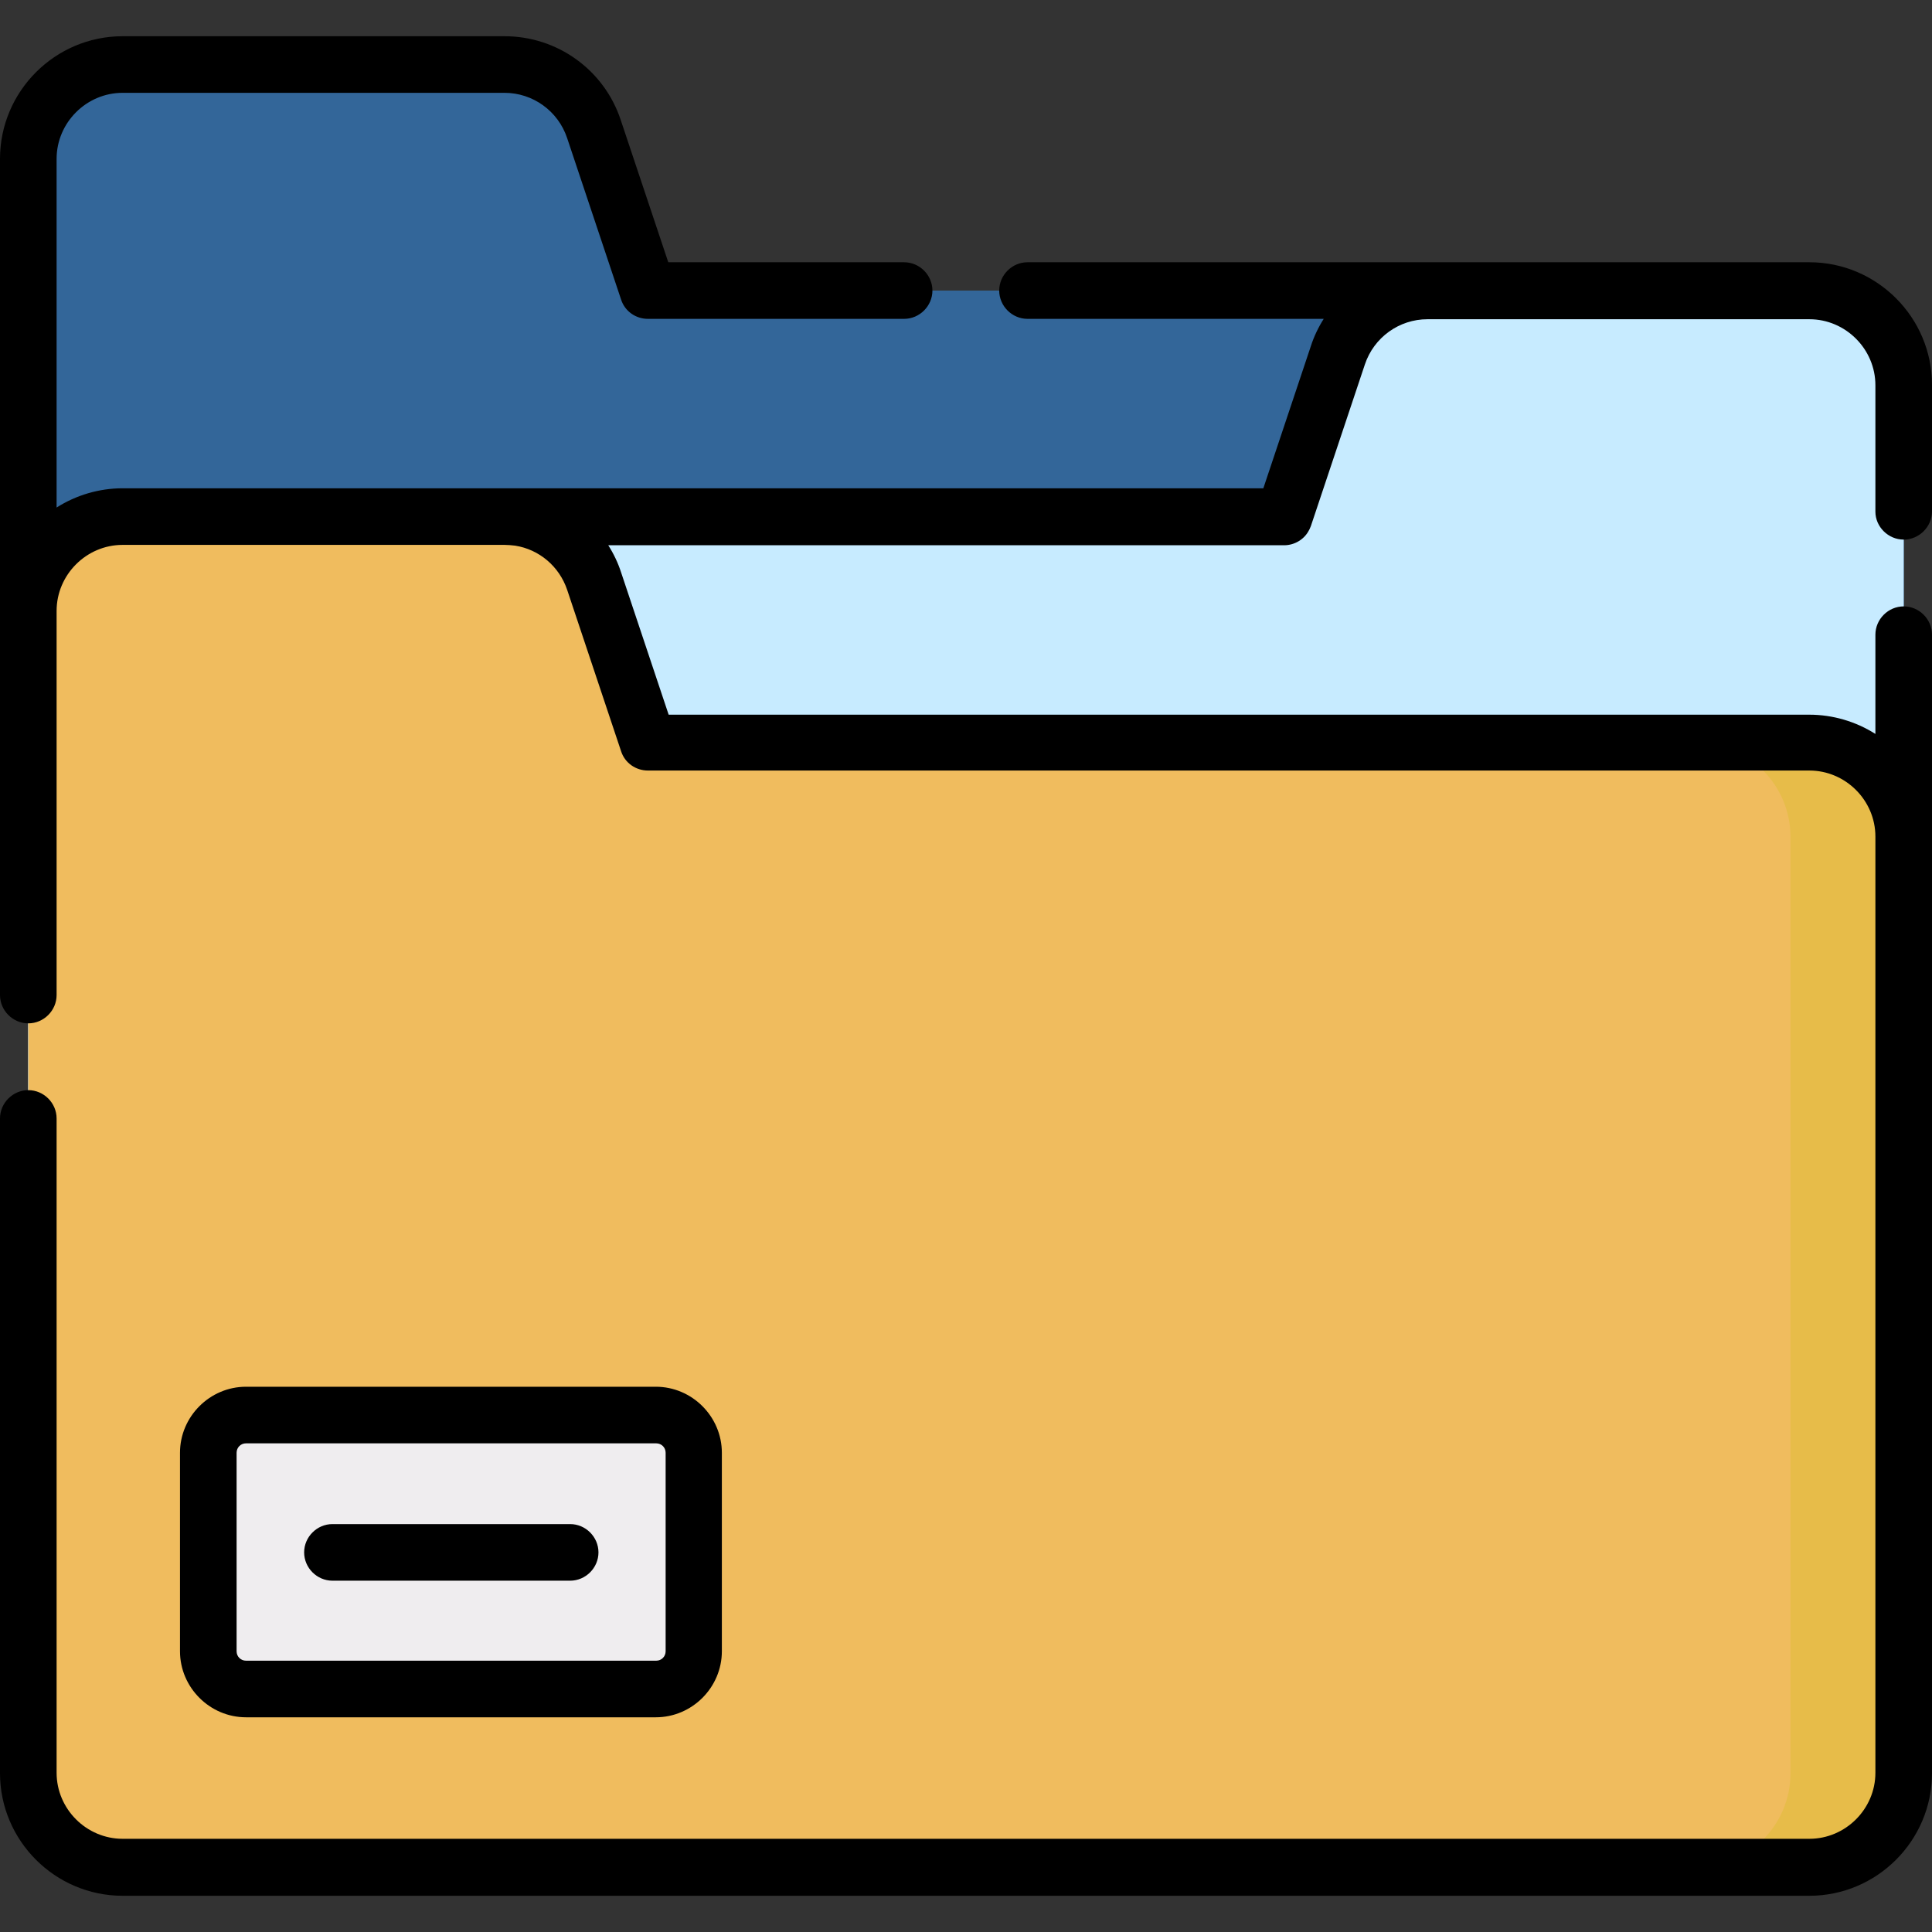 <?xml version="1.0" encoding="utf-8"?>
<!-- Generator: Adobe Illustrator 22.1.0, SVG Export Plug-In . SVG Version: 6.00 Build 0)  -->
<svg version="1.1" id="Capa_1" xmlns="http://www.w3.org/2000/svg" xmlns:xlink="http://www.w3.org/1999/xlink" x="0px" y="0px"
	 viewBox="0 0 512 512" style="enable-background:new 0 0 512 512;" xml:space="preserve">
<rect x="0" y="0" width="512" height="512" fill="#333333" stroke="none"/>
<style type="text/css">
	.st0{fill:#336699;}
	.st1{fill:#C7EBFF;}
	.st2{fill:#F0BC5E;}
	.st3{fill:#E7BC49;}
	.st4{fill:#EFEDEF;}
</style>
<g>
	<g>
		<path class="st0" d="M32.5,375.1h447c13.8,0,25-11.2,25-25V102c0-13.8-11.2-25-25-25H171.8l-14.3-42.8
			c-3.4-10.2-13-17.1-23.7-17.1H32.5c-13.8,0-25,11.2-25,25v308C7.5,363.9,18.7,375.1,32.5,375.1z"/>
		<path class="st0" d="M324.5,94.1c-2.6,7.7-9.7,12.8-17.8,12.8H7.5v243.2c0,13.8,11.2,25,25,25h447c13.8,0,25-11.2,25-25V102
			c0-13.8-11.2-25-25-25H348.3C337.5,77,328,83.9,324.5,94.1z"/>
		<path class="st1" d="M469.5,435h-437c-13.8,0-25-11.2-25-25V161.9c0-13.8,11.2-25,25-25h307.8l14.3-42.8
			c3.4-10.2,13-17.1,23.7-17.1h91.2c13.8,0,25,11.2,25,25v308C494.5,423.8,483.3,435,469.5,435z"/>
		<path class="st1" d="M504.5,410c0,13.8-11.2,25-25,25h-30h-417c-13.8,0-25-11.2-25-25V166.8h442c13.8,0,25-11.2,25-25V102
			c0-13.8-11.2-25-25-25h30c13.8,0,25,11.2,25,25V410z"/>
		<path class="st2" d="M32.5,494.9h437c13.8,0,25-11.2,25-25V221.8c0-13.8-11.2-25-25-25H171.8L157.5,154
			c-3.4-10.2-13-17.1-23.7-17.1H32.5c-13.8,0-25,11.2-25,25v308C7.5,483.7,18.7,494.9,32.5,494.9L32.5,494.9z"/>
		<g>
			<g>
				<path class="st3" d="M479.5,196.8h-30c13.8,0,25,11.2,25,25v248.1c0,13.8-11.2,25-25,25h30c13.8,0,25-11.2,25-25V221.8
					C504.5,208,493.3,196.8,479.5,196.8z"/>
			</g>
		</g>
		<path class="st4" d="M173.8,375.1H65.2c-5.5,0-10,4.5-10,10v52.6c0,5.5,4.5,10,10,10h108.7c5.5,0,10-4.5,10-10v-52.6
			C183.8,379.6,179.4,375.1,173.8,375.1z"/>
	</g>
	<g id="_x31_1_folders_1_">
		<path d="M504.5,143c4.1,0,7.5-3.4,7.5-7.5V102c0-17.9-14.6-32.5-32.5-32.5H378.3H272.3c-4.1,0-7.5,3.4-7.5,7.5s3.4,7.5,7.5,7.5
			h78.5c-1.4,2.2-2.6,4.7-3.4,7.2l-12.6,37.7H133.7H32.5c-6.2,0-12.3,1.8-17.5,5.1V42.1c0-9.6,7.9-17.5,17.5-17.5h101.2
			c7.5,0,14.2,4.8,16.6,12l14.3,42.8c1,3.1,3.9,5.1,7.1,5.1h67.9c4.1,0,7.5-3.4,7.5-7.5s-3.4-7.5-7.5-7.5h-62.5l-12.6-37.7
			c-4.4-13.3-16.8-22.2-30.8-22.2H32.5C14.6,9.6,0,24.2,0,42.1v119.8v101.8c0,4.1,3.4,7.5,7.5,7.5s7.5-3.4,7.5-7.5V161.9
			c0-9.6,7.9-17.5,17.5-17.5h101.2c0.9,0,1.9,0.1,2.8,0.2c6.4,1,11.7,5.5,13.8,11.7l14.3,42.8c1,3.1,3.9,5.1,7.1,5.1h307.8
			c9.6,0,17.5,7.9,17.5,17.5v248.1c0,9.6-7.9,17.5-17.5,17.5h-447c-9.6,0-17.5-7.9-17.5-17.5V296.4c0-4.1-3.4-7.5-7.5-7.5
			S0,292.3,0,296.4v173.5c0,17.9,14.6,32.5,32.5,32.5h447c17.9,0,32.5-14.6,32.5-32.5V221.8v-53.6c0-4.1-3.4-7.5-7.5-7.5
			s-7.5,3.4-7.5,7.5v26.3c-5.2-3.3-11.3-5.1-17.5-5.1H177.2l-12.6-37.7c-0.8-2.5-2-5-3.4-7.2h179.1c2.8,0,5.4-1.6,6.6-4
			c0.2-0.3,0.3-0.7,0.5-1.1l14.3-42.8c2.4-7.2,9.1-12,16.6-12h101.2c9.6,0,17.5,7.9,17.5,17.5v33.5C497,139.6,500.4,143,504.5,143
			L504.5,143z"/>
		<path d="M173.8,455.1c9.6,0,17.5-7.9,17.5-17.5v-52.6c0-9.6-7.9-17.5-17.5-17.5H65.2c-9.6,0-17.5,7.9-17.5,17.5v52.6
			c0,9.6,7.9,17.5,17.5,17.5H173.8z M62.7,437.6v-52.6c0-1.4,1.1-2.5,2.5-2.5h108.7c1.4,0,2.5,1.1,2.5,2.5v52.6
			c0,1.4-1.1,2.5-2.5,2.5H65.2C63.8,440.1,62.7,439,62.7,437.6z"/>
		<path d="M88.1,418.9h63c4.1,0,7.5-3.4,7.5-7.5s-3.4-7.5-7.5-7.5h-63c-4.1,0-7.5,3.4-7.5,7.5S84,418.9,88.1,418.9z"/>
	</g>
</g>
</svg>
